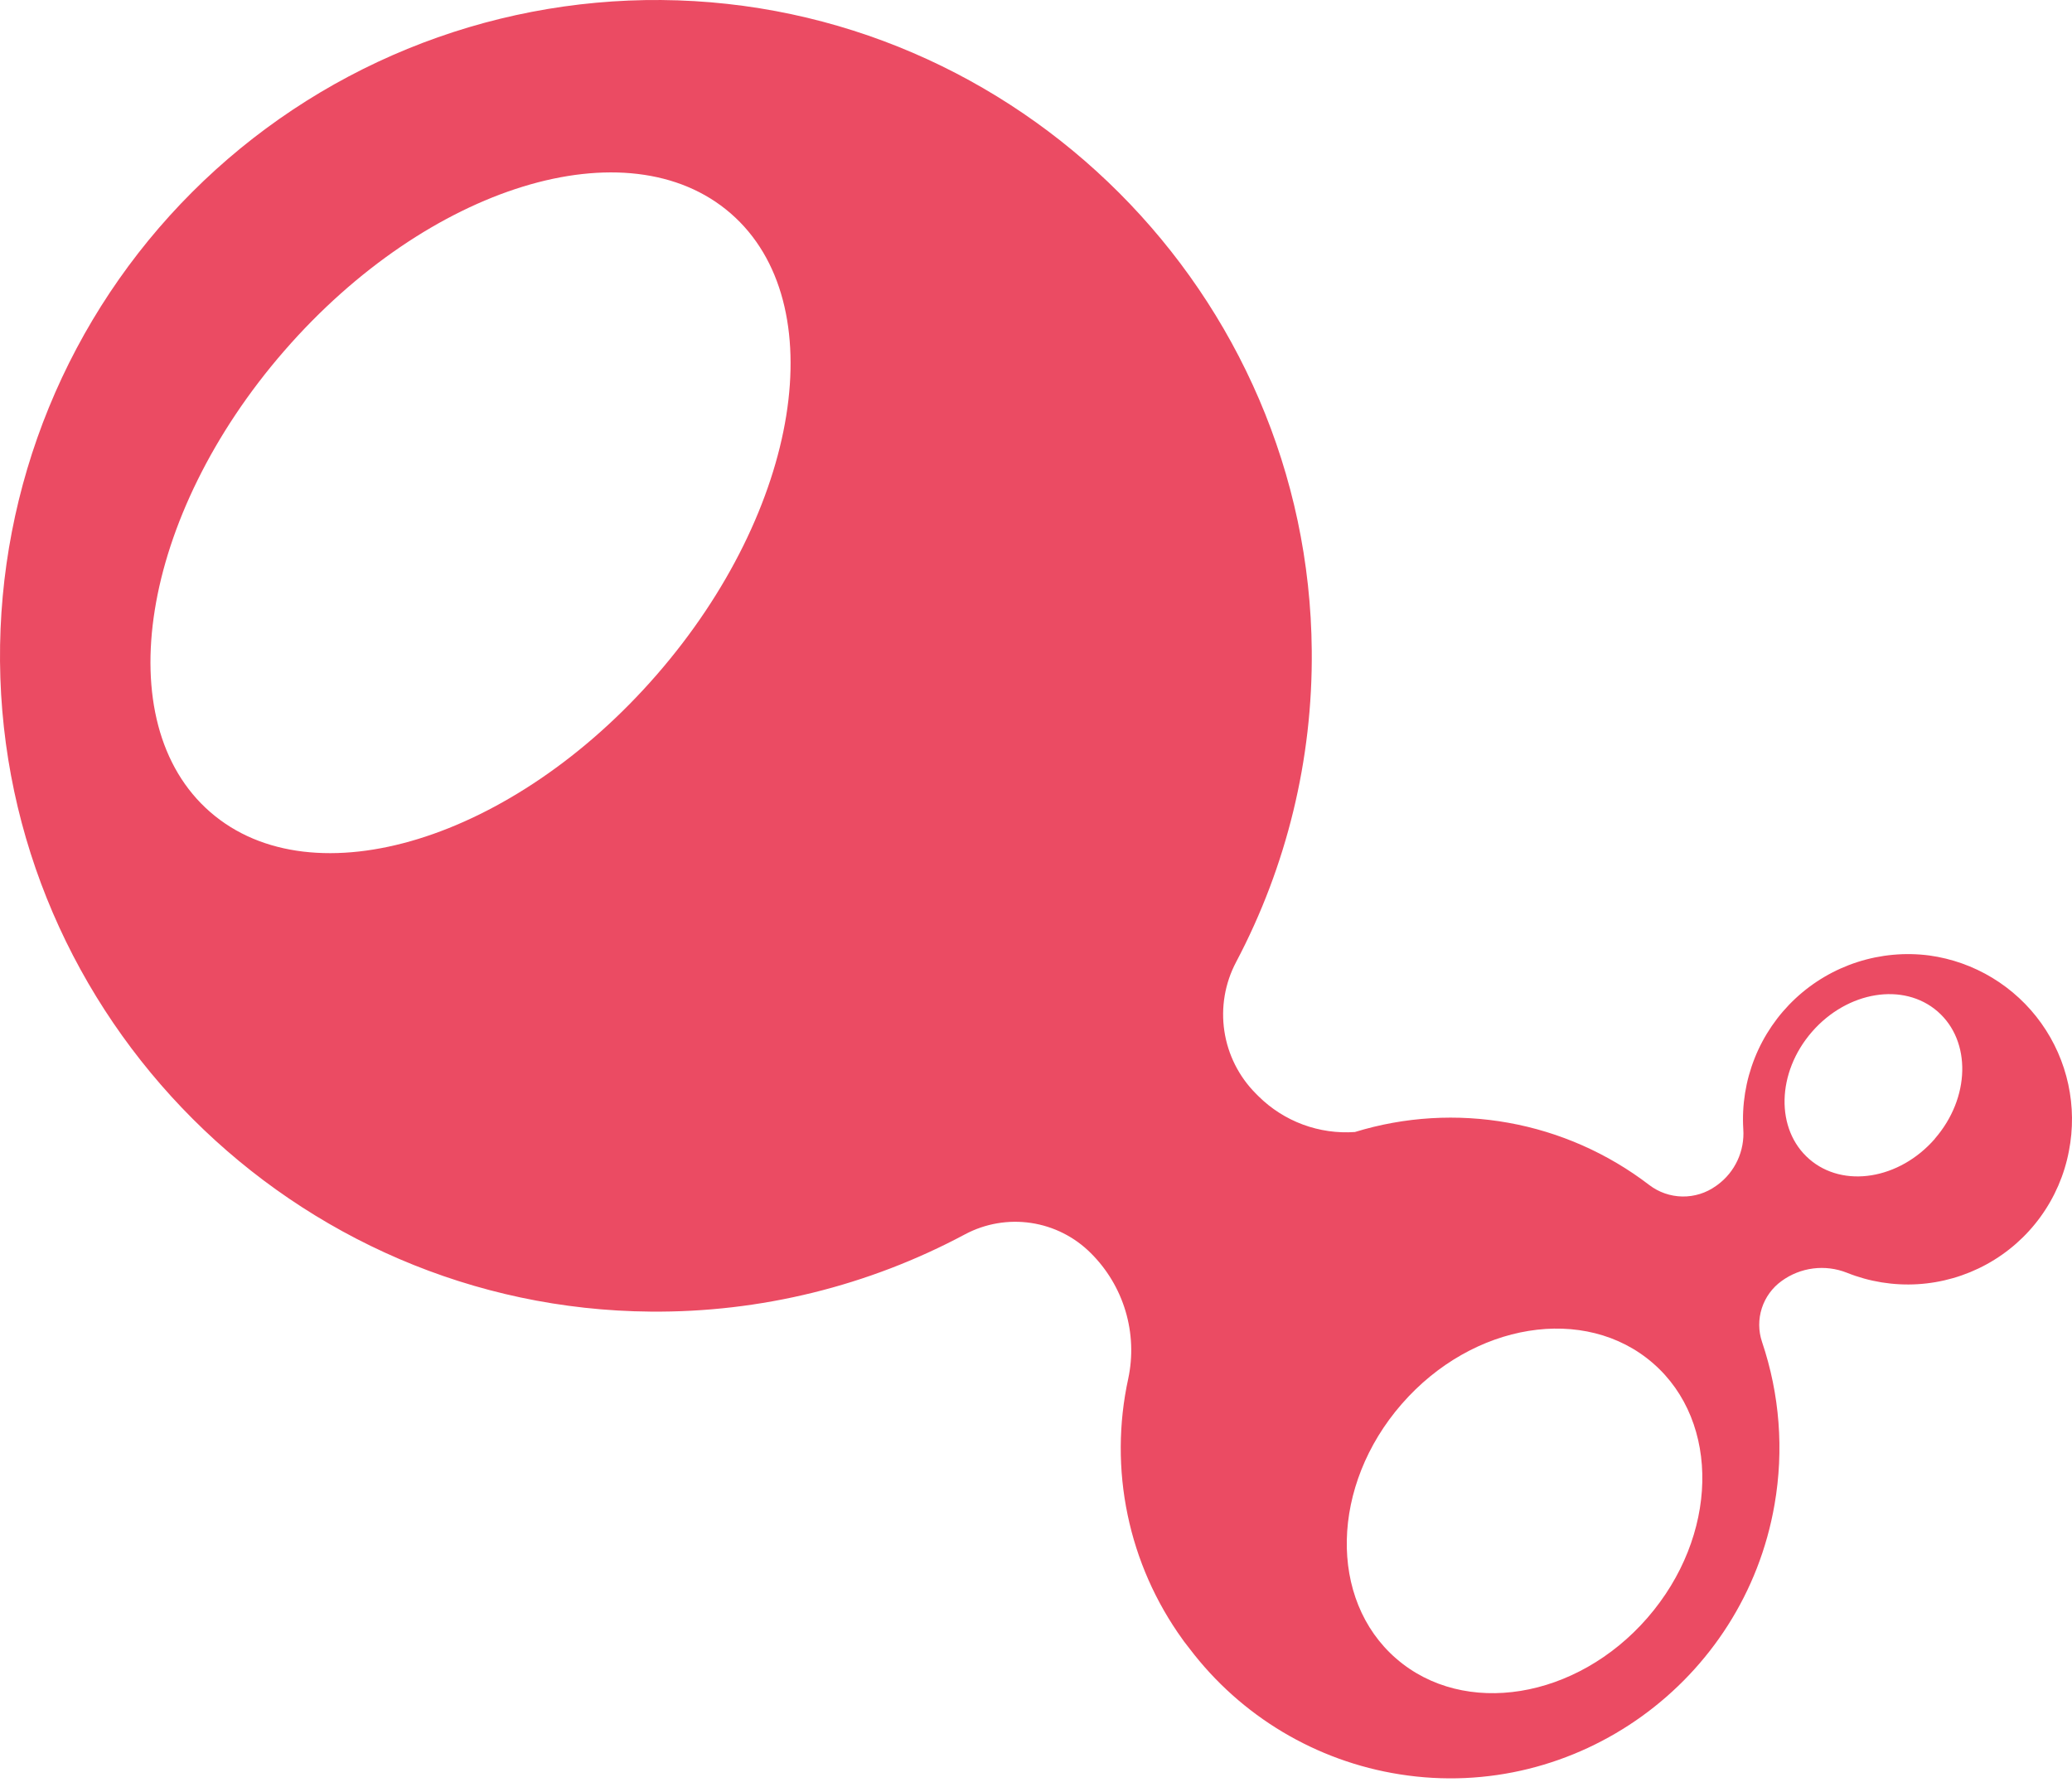 <svg width="138" height="119" viewBox="0 0 138 119" fill="none" xmlns="http://www.w3.org/2000/svg">
<path d="M128.501 63.634C126.895 63.424 125.262 63.573 123.719 64.068C122.177 64.564 120.763 65.394 119.579 66.499C118.395 67.605 117.469 68.958 116.869 70.463C116.269 71.967 116.009 73.586 116.107 75.203C116.156 75.916 116.024 76.63 115.723 77.279C115.423 77.928 114.963 78.49 114.386 78.913L114.282 78.987C113.632 79.453 112.849 79.697 112.05 79.685C111.25 79.672 110.476 79.403 109.841 78.917C107.091 76.809 103.878 75.389 100.468 74.776C97.058 74.162 93.552 74.373 90.24 75.39C89.062 75.473 87.88 75.303 86.773 74.893C85.666 74.482 84.659 73.84 83.82 73.009L83.641 72.829C82.516 71.701 81.781 70.242 81.545 68.666C81.308 67.09 81.583 65.479 82.328 64.07C85.701 57.688 87.433 50.565 87.366 43.346C87.179 19.602 67.787 0.199 44.04 0.001C38.244 -0.045 32.496 1.062 27.132 3.258C21.768 5.455 16.895 8.697 12.796 12.796C8.697 16.895 5.455 21.768 3.258 27.132C1.062 32.496 -0.045 38.244 0.001 44.04C0.199 67.772 19.606 87.165 43.339 87.351C50.637 87.417 57.836 85.647 64.272 82.204C65.619 81.487 67.161 81.221 68.67 81.447C70.18 81.673 71.576 82.378 72.654 83.459C73.735 84.533 74.529 85.861 74.964 87.321C75.399 88.782 75.461 90.328 75.143 91.818C74.492 94.805 74.478 97.895 75.102 100.887C75.725 103.879 76.973 106.706 78.763 109.184L78.864 109.326L79.237 109.807C82.644 114.295 87.656 117.291 93.222 118.167C104.978 120.033 116.155 111.983 118.189 100.197C118.819 96.576 118.533 92.856 117.357 89.374C117.111 88.646 117.105 87.858 117.341 87.126C117.576 86.395 118.039 85.758 118.663 85.31C119.282 84.86 120.004 84.574 120.763 84.478C121.522 84.382 122.293 84.48 123.004 84.761C124.5 85.361 126.111 85.621 127.72 85.525C129.33 85.428 130.898 84.976 132.312 84.201C133.726 83.427 134.951 82.349 135.898 81.045C136.846 79.74 137.494 78.243 137.794 76.659C138.082 75.189 138.068 73.676 137.751 72.212C137.435 70.748 136.823 69.364 135.953 68.145C135.083 66.925 133.973 65.897 132.692 65.121C131.411 64.345 129.985 63.839 128.501 63.634ZM43.742 44.936C34.169 55.946 20.856 60.04 14.004 54.083C7.152 48.127 9.362 34.37 18.934 23.364C28.507 12.358 41.819 8.261 48.672 14.217C55.524 20.173 53.314 33.93 43.742 44.936ZM109.725 107.743C105.004 113.173 97.51 114.386 92.987 110.456C88.463 106.527 88.624 98.932 93.36 93.502C98.096 88.071 105.575 86.859 110.098 90.792C114.621 94.726 114.442 102.313 109.725 107.743ZM128.871 75.838C126.508 78.555 122.761 79.159 120.5 77.192C118.238 75.225 118.32 71.43 120.682 68.717C123.045 66.004 126.788 65.395 129.05 67.362C131.311 69.329 131.226 73.124 128.863 75.838H128.871Z" fill="#EB4B63"/>
</svg>
